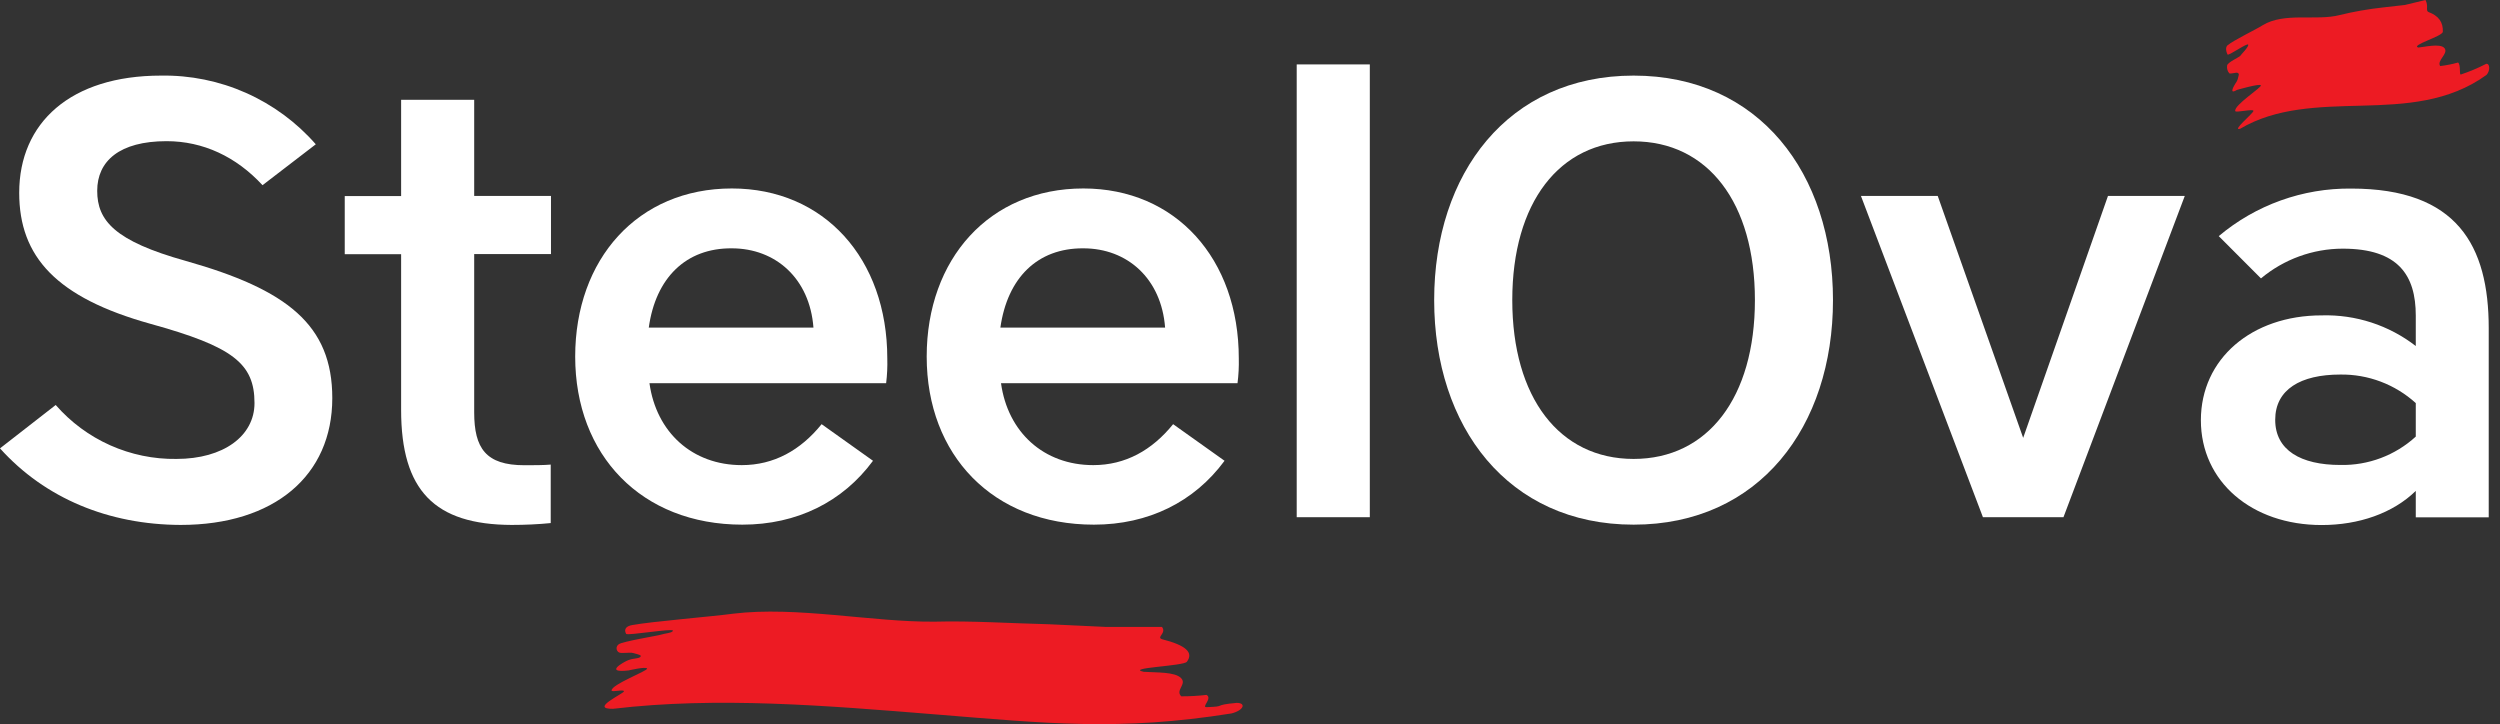<svg width="145" height="42" viewBox="0 0 145 42" fill="none" xmlns="http://www.w3.org/2000/svg">
<rect x="0" y="0" width="145" height="42" fill="#333333" stroke="none"/>
<path d="M14.761 23.379C14.761 21.078 13.504 20.103 8.728 18.782C3.267 17.262 1.114 14.891 1.114 11.182C1.114 7.119 4.093 4.385 9.337 4.385C11.033 4.357 12.714 4.698 14.265 5.386C15.815 6.074 17.198 7.092 18.316 8.369L15.226 10.741C13.697 9.086 11.781 8.188 9.661 8.188C6.932 8.188 5.638 9.341 5.638 11.066C5.638 12.791 6.645 13.98 10.775 15.133C16.664 16.797 19.273 18.847 19.273 23.091C19.273 27.587 15.908 30.446 10.475 30.446C6.321 30.431 2.622 28.92 0 26.005L3.231 23.489C4.102 24.488 5.18 25.286 6.39 25.826C7.6 26.366 8.912 26.637 10.236 26.618C12.965 26.618 14.761 25.285 14.761 23.379Z" fill="white"/>
<path d="M23.265 23.774V14.743H19.995V11.372H23.265V5.789H27.503V11.363H31.957V14.734H27.503V23.918C27.503 26.005 28.185 26.983 30.412 26.983C30.95 26.983 31.526 26.983 31.942 26.946V30.338C31.259 30.409 30.433 30.446 29.678 30.446C25.205 30.43 23.265 28.451 23.265 23.774Z" fill="white"/>
<path d="M51.396 22.227H37.669C38.066 25.07 40.147 26.977 43.023 26.977C44.889 26.977 46.434 26.113 47.654 24.602L50.634 26.725C48.875 29.113 46.216 30.43 43.056 30.43C37.204 30.43 33.361 26.4 33.361 20.682C33.361 15.031 36.986 10.931 42.447 10.931C47.798 10.931 51.463 14.998 51.463 20.79C51.477 21.27 51.455 21.75 51.396 22.227ZM37.629 19H47.18C46.966 16.156 44.99 14.403 42.441 14.403C39.789 14.385 38.03 16.113 37.629 19Z" fill="white"/>
<path d="M71.776 22.227H58.059C58.453 25.07 60.537 26.977 63.409 26.977C65.275 26.977 66.82 26.113 68.041 24.602L71.024 26.725C69.265 29.113 66.606 30.43 63.446 30.43C57.59 30.43 53.748 26.4 53.748 20.682C53.748 15.031 57.376 10.931 62.834 10.931C68.185 10.931 71.85 14.998 71.85 20.79C71.862 21.27 71.837 21.75 71.776 22.227ZM58.022 19H67.576C67.359 16.156 65.385 14.403 62.834 14.403C60.175 14.385 58.432 16.113 58.022 19Z" fill="white"/>
<path d="M75.209 3.736H79.449V29.998H75.209V3.736Z" fill="white"/>
<path d="M94.749 30.43C87.456 30.43 83.182 24.746 83.182 17.406C83.182 10.067 87.465 4.385 94.749 4.385C102.033 4.385 106.313 10.067 106.313 17.406C106.313 24.746 102.039 30.43 94.749 30.43ZM94.749 8.198C90.438 8.198 87.712 11.758 87.712 17.406C87.712 23.054 90.441 26.618 94.749 26.618C99.056 26.618 101.785 23.057 101.785 17.406C101.785 11.755 99.056 8.198 94.749 8.198Z" fill="white"/>
<path d="M115.01 29.998L107.934 11.363H112.388L117.344 25.396L122.263 11.363H126.718L119.681 29.998H115.01Z" fill="white"/>
<path d="M140.115 18.307C140.115 15.969 139.108 14.422 135.878 14.422C134.145 14.425 132.467 15.035 131.136 16.147L128.688 13.695C130.838 11.885 133.565 10.907 136.373 10.937C142.516 10.937 144.346 14.247 144.346 19.034V30.004H140.115V28.472C138.787 29.769 136.811 30.452 134.657 30.452C130.597 30.452 127.651 27.933 127.651 24.372C127.651 20.811 130.597 18.292 134.657 18.292C136.627 18.234 138.556 18.862 140.115 20.069V18.307ZM140.115 25.322V23.379C138.916 22.292 137.351 21.7 135.734 21.724C133.437 21.724 131.962 22.588 131.962 24.35C131.962 26.113 133.446 26.968 135.743 26.968C137.357 27.002 138.923 26.413 140.115 25.322Z" fill="white"/>
<path d="M42.524 35.594C46.195 35.147 50.573 36.087 54.201 36.057C56.367 35.998 58.631 36.155 60.849 36.207L64.171 36.363H67.396C67.677 36.728 67.047 36.955 67.396 37.074C68.818 37.433 69.231 37.859 68.84 38.38C68.668 38.637 65.251 38.726 66.331 38.965C67.114 39.014 68.133 38.965 68.497 39.324C68.861 39.682 68.145 40.035 68.515 40.387C69.004 40.388 69.492 40.361 69.978 40.304C70.351 40.506 69.632 41.046 69.999 41.015C71.223 40.972 70.256 40.902 71.728 40.767C72.296 40.767 72.141 41.202 71.422 41.38C64.915 42.416 60.674 41.953 54.29 41.438C47.905 40.923 41.615 40.393 35.558 41.11C34.16 41.132 36.17 40.234 36.188 40.099C36.206 39.964 35.49 40.16 35.472 40.053C35.445 39.7 37.577 38.913 37.531 38.778C37.485 38.643 36.46 38.885 36.46 38.885C34.983 39.054 36.2 38.383 36.421 38.297C36.754 38.165 37.011 38.214 37.133 38.107C37.256 38 37.032 37.96 36.717 37.874C36.528 37.822 36.075 37.914 35.91 37.846C35.867 37.825 35.831 37.792 35.805 37.752C35.779 37.713 35.764 37.667 35.761 37.619C35.758 37.572 35.767 37.524 35.788 37.481C35.809 37.438 35.84 37.402 35.879 37.374C36.059 37.206 38.229 36.86 38.357 36.805C38.486 36.749 39.061 36.706 39.024 36.572C38.987 36.437 36.39 36.878 36.316 36.765C36.148 36.458 36.378 36.305 36.656 36.256C37.742 36.051 41.422 35.747 42.524 35.594Z" fill="#ED1B23"/>
<path d="M131.242 1.459C132.503 0.696 134.357 1.226 135.7 0.873C136.527 0.672 137.367 0.525 138.214 0.432L139.487 0.288L140.677 0C140.864 0.331 140.677 0.613 140.842 0.693C141.454 0.916 141.708 1.305 141.684 1.839C141.684 2.108 139.799 2.617 140.258 2.758C140.564 2.74 141.555 2.485 141.787 2.801C142.02 3.117 141.313 3.515 141.531 3.831C141.881 3.79 142.228 3.722 142.568 3.625C142.751 3.791 142.61 4.379 142.739 4.318C143.239 4.151 143.726 3.946 144.195 3.705C144.409 3.653 144.449 4.094 144.22 4.342C142.035 5.93 139.478 6.065 136.981 6.129C134.485 6.193 132.013 6.233 129.924 7.471C129.407 7.615 130.722 6.552 130.701 6.426C130.679 6.301 129.676 6.549 129.645 6.445C129.551 6.105 131.175 5.081 131.132 4.952C131.089 4.823 129.74 5.216 129.74 5.216C129.229 5.522 129.603 4.931 129.664 4.827C129.737 4.731 129.787 4.62 129.811 4.502C129.829 4.385 129.911 4.278 129.774 4.223C129.691 4.189 129.373 4.303 129.297 4.25C129.244 4.188 129.206 4.115 129.185 4.036C129.163 3.957 129.16 3.874 129.174 3.794C129.202 3.613 129.905 3.304 129.939 3.236C129.973 3.169 130.438 2.715 130.395 2.59C130.352 2.464 129.251 3.261 129.196 3.16C129.064 2.881 129.113 2.703 129.196 2.629C129.554 2.329 130.857 1.707 131.242 1.459Z" fill="#ED1B23"/>
</svg>
